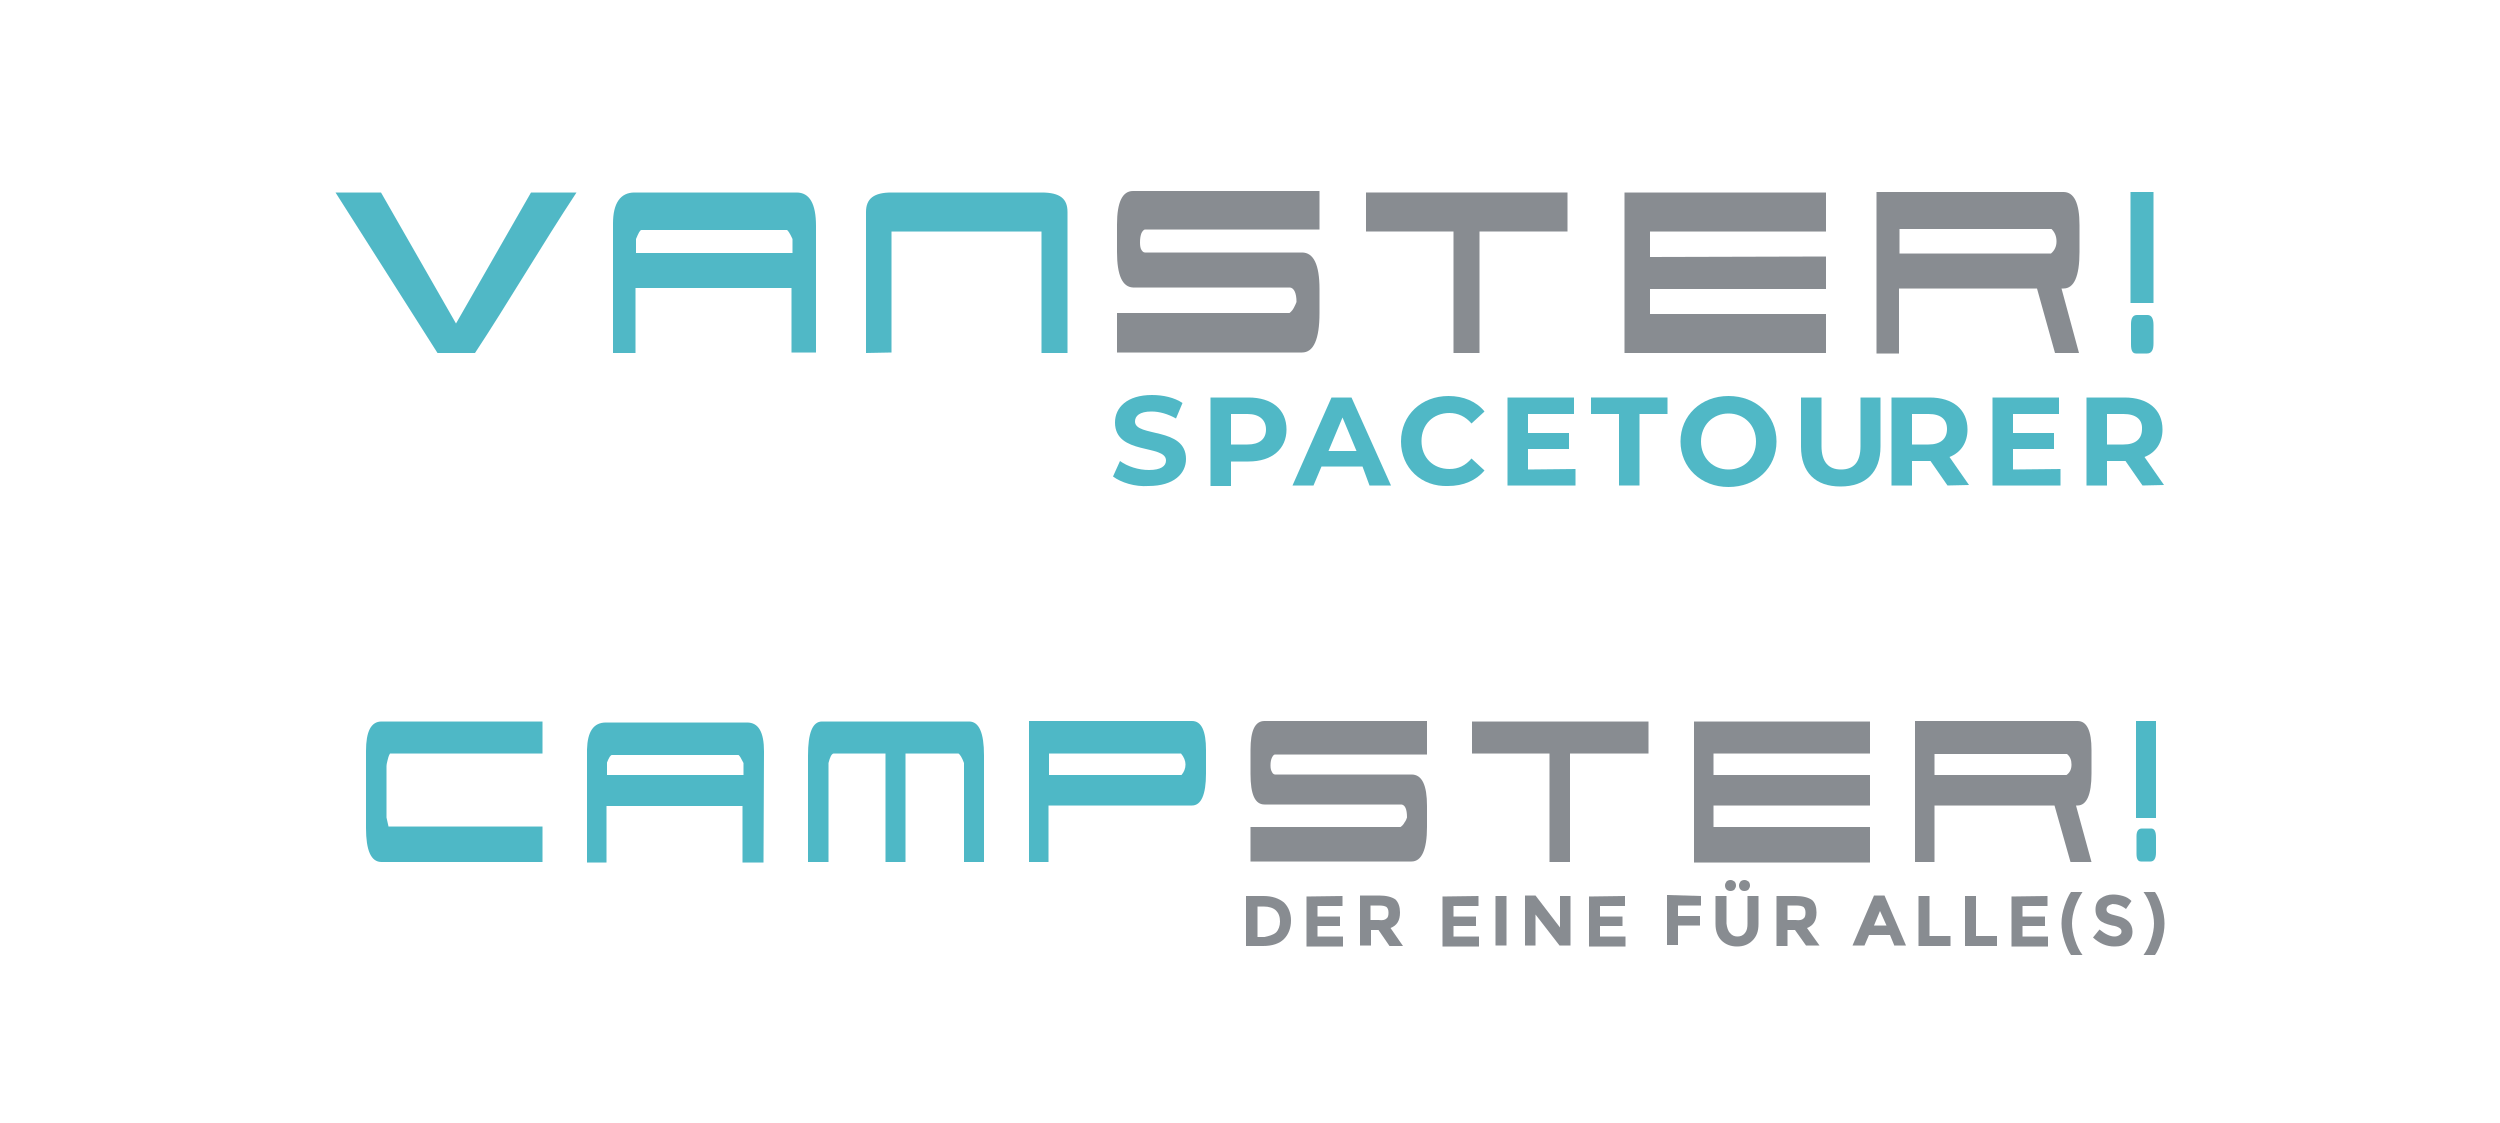 <?xml version="1.0" encoding="utf-8"?>
<!-- Generator: Adobe Illustrator 28.1.0, SVG Export Plug-In . SVG Version: 6.00 Build 0)  -->
<svg version="1.1" id="Layer_1" xmlns="http://www.w3.org/2000/svg" xmlns:xlink="http://www.w3.org/1999/xlink" x="0px" y="0px"
	 viewBox="0 0 500 224.6" style="enable-background:new 0 0 500 224.6;" xml:space="preserve">
<style type="text/css">
	.st0{fill:#50B8C6;}
	.st1{fill:#888C91;}
	.st2{fill:#4EB8C6;}
</style>
<g>
	<g>
		<path class="st0" d="M222.6,95.3l1.4-3.1c1.5,1.1,3.7,1.8,5.8,1.8c2.4,0,3.4-0.8,3.4-1.9c0-3.3-10.2-1-10.2-7.6
			c0-3,2.4-5.5,7.4-5.5c2.2,0,4.5,0.5,6.1,1.6l-1.3,3.1c-1.6-0.9-3.3-1.4-4.9-1.4c-2.4,0-3.3,0.9-3.3,2c0,3.2,10.2,1,10.2,7.5
			c0,2.9-2.4,5.4-7.5,5.4C227,97.4,224.2,96.5,222.6,95.3z"/>
		<path class="st0" d="M257.3,85.9c0,3.9-2.9,6.4-7.6,6.4h-3.5v4.9h-4.1V79.5h7.6C254.4,79.5,257.3,81.9,257.3,85.9z M253.2,85.9
			c0-1.9-1.3-3.1-3.7-3.1h-3.3v6.1h3.3C251.9,88.9,253.2,87.8,253.2,85.9z"/>
		<path class="st0" d="M272.5,93.3h-8.2l-1.6,3.8h-4.2l7.8-17.6h4l7.9,17.6h-4.3L272.5,93.3z M271.3,90.2l-2.8-6.7l-2.8,6.7
			L271.3,90.2L271.3,90.2z"/>
		<path class="st0" d="M280.2,88.3c0-5.3,4.1-9.1,9.5-9.1c3,0,5.6,1.1,7.2,3.1l-2.6,2.4c-1.2-1.4-2.7-2.1-4.4-2.1
			c-3.3,0-5.6,2.3-5.6,5.6c0,3.3,2.3,5.6,5.6,5.6c1.8,0,3.2-0.7,4.4-2.1l2.6,2.4c-1.7,2-4.2,3.1-7.3,3.1
			C284.3,97.4,280.2,93.6,280.2,88.3z"/>
		<path class="st0" d="M315.1,93.8v3.3h-13.6V79.5h13.3v3.3h-9.2v3.8h8.2v3.2h-8.2v4.1L315.1,93.8L315.1,93.8z"/>
		<path class="st0" d="M323.8,82.8h-5.6v-3.3h15.3v3.3h-5.6v14.3h-4.1L323.8,82.8L323.8,82.8z"/>
		<path class="st0" d="M336.1,88.3c0-5.2,4.1-9.1,9.6-9.1c5.5,0,9.6,3.8,9.6,9.1s-4.1,9.1-9.6,9.1C340.2,97.4,336.1,93.5,336.1,88.3
			z M351.2,88.3c0-3.3-2.4-5.6-5.5-5.6s-5.5,2.3-5.5,5.6c0,3.3,2.4,5.6,5.5,5.6S351.2,91.6,351.2,88.3z"/>
		<path class="st0" d="M360.2,89.3v-9.8h4.1v9.7c0,3.3,1.5,4.7,3.9,4.7c2.5,0,3.9-1.4,3.9-4.7v-9.7h4v9.8c0,5.2-3,8-8,8
			S360.2,94.5,360.2,89.3z"/>
	</g>
	<g>
		<path class="st0" d="M389.5,97.1l-3.4-4.9h-0.2h-3.5v4.9h-4.1V79.5h7.6c4.7,0,7.6,2.4,7.6,6.4c0,2.6-1.3,4.6-3.6,5.5l3.9,5.6
			L389.5,97.1L389.5,97.1L389.5,97.1z M385.7,82.8h-3.3v6.1h3.3c2.5,0,3.7-1.2,3.7-3.1C389.4,83.9,388.2,82.8,385.7,82.8z"/>
		<path class="st0" d="M412.1,93.8v3.3h-13.6V79.5h13.3v3.3h-9.2v3.8h8.2v3.2h-8.2v4.1L412.1,93.8L412.1,93.8z"/>
		<path class="st0" d="M428.5,97.1l-3.4-4.9h-0.2h-3.5v4.9h-4.1V79.5h7.6c4.7,0,7.6,2.4,7.6,6.4c0,2.6-1.3,4.6-3.6,5.5l3.9,5.6
			L428.5,97.1L428.5,97.1L428.5,97.1z M424.7,82.8h-3.3v6.1h3.3c2.5,0,3.7-1.2,3.7-3.1C428.5,83.9,427.2,82.8,424.7,82.8z"/>
	</g>
	<path class="st0" d="M106.2,38.5h9.1c-6.8,10.3-13.9,22.4-20.3,32.1h-7.5L67.1,38.5h9.1l15,26.2L106.2,38.5z"/>
	<path class="st0" d="M173.2,70.6l5.1-0.1V46.3c29.4,0-0.2,0,30,0v24.3h5.2V42.4c0-2.6-1.4-3.9-5.2-3.9l-30,0
		c-3.5,0-5.1,1.2-5.1,3.9V70.6z"/>
	<polygon class="st1" points="273.2,46.3 290.7,46.3 290.7,70.6 295.9,70.6 295.9,46.3 313.5,46.3 313.5,38.5 273.2,38.5 	"/>
	<polygon class="st1" points="324.9,38.5 365.2,38.5 365.2,46.3 330,46.3 330,51.4 365.2,51.3 365.2,57.8 330,57.8 330,62.8 
		365.2,62.8 365.2,70.6 324.9,70.6 	"/>
	<path class="st1" d="M410.2,50.7h-30.3v-4.9h30.4c0.7,0.7,1,1.5,1,2.5C411.3,49.3,410.9,50.1,410.2,50.7 M415.9,50.4V45
		c0-4.4-1.1-6.6-3.2-6.6h-37.4v32.3h4.5V57.7h27.6l3.6,12.9h4.8l-3.5-12.9h0.4C414.8,57.7,415.9,55.3,415.9,50.4"/>
	<path class="st1" d="M263.9,57.8c0-4.9-1.2-7.3-3.5-7.3H229c-0.3,0-0.5-0.2-0.7-0.5c-0.2-0.3-0.3-0.8-0.3-1.5
		c0-0.8,0.1-1.4,0.3-1.9c0.2-0.4,0.5-0.7,0.7-0.7h34.9v-7.7h-37.3c-2.1,0-3.2,2.2-3.2,6.7v5.5c0,4.7,1.1,7,3.2,7.1H258
		c0.8,0.1,1.3,1.1,1.3,2.9c-0.1,0.3-0.3,0.7-0.5,1.1c-0.2,0.4-0.5,0.8-0.9,1.1h-34.5v7.9h37c2.3,0,3.5-2.6,3.5-7.9L263.9,57.8
		L263.9,57.8z"/>
	<path class="st0" d="M158.5,50.6h-31.3v-2.8c0.5-1.2,0.8-1.8,1.1-1.8h29.1c0.2,0.1,0.6,0.7,1.1,1.8L158.5,50.6L158.5,50.6z
		 M159.3,38.5h-32.4c-2.8,0-4.3,2.1-4.3,6.2v25.9h4.5V57.6h31.2v12.9h4.9V45.2C163.2,40.7,161.9,38.5,159.3,38.5"/>
	<path class="st0" d="M430.7,60.6V38.4h-4.6v22.2L430.7,60.6z M430.7,65c0-1.3-0.4-2-1.2-2h-2.1c-0.8,0-1.2,0.6-1.2,1.8v4.1
		c0,1.2,0.3,1.8,1,1.8h2.2c0.9,0,1.3-0.7,1.3-2V65L430.7,65z"/>
</g>
<g>
	<path class="st2" d="M238.4,161.1c1.8,0,2.8-2.1,2.8-6.4V150c0-3.8-0.9-5.8-2.8-5.8h-32.6v28.2h3.9v-11.3h14.7L238.4,161.1
		L238.4,161.1z M237.1,152.9c0,0.8-0.3,1.5-0.8,2.1h-26.5v-4.3h26.4C236.8,151.4,237.1,152.2,237.1,152.9z M181.2,150.7h10.5
		c0.3,0.2,0.7,0.8,1.1,1.9v19.8h4v-21.3c0-4.6-1-6.8-3-6.8h-29.4c-1.9,0-2.8,2.3-2.8,6.8v21.3h4.1v-19.8c0.3-1.2,0.6-1.8,1-1.9h10.4
		v21.7h4V150.7L181.2,150.7z M121.4,152.5c0.4-1,0.7-1.5,1-1.5h25.3c0.2,0.1,0.5,0.6,1,1.6v2.4h-27.3V152.5L121.4,152.5z
		 M152.8,150.3c0-3.9-1.1-5.8-3.4-5.8h-28.2c-2.5,0-3.7,1.8-3.8,5.4v22.6h3.9v-11.3h27.2v11.3h4.2L152.8,150.3L152.8,150.3z
		 M108.5,165.3H77.7l-0.4-1.8v-10.2c0-0.4,0.1-0.8,0.2-1.2c0.1-0.4,0.2-0.9,0.5-1.4h30.5v-6.4H76.3c-2.1,0-3.1,2-3.1,5.9v15.4
		c0,4.5,1,6.8,3.1,6.8h32.2V165.3z"/>
	<path class="st1" d="M414.3,152.9c0,0.9-0.3,1.6-1,2.1h-26.4v-4.2h26.5C414,151.3,414.3,152,414.3,152.9z M415.2,161.1h0.3
		c1.8,0,2.8-2.1,2.8-6.4V150c0-3.8-0.9-5.8-2.8-5.8H383v28.2h3.9v-11.3h24l3.2,11.3h4.2L415.2,161.1z M374,165.4h-31.3v-4.3H374V155
		h-31.3v-4.3H374v-6.4h-35.2v28.2H374V165.4z M309.9,172.4v-21.7h-15.5v-6.4h35.3v6.4h-15.7v21.7L309.9,172.4L309.9,172.4z
		 M285.4,161.2c0-4.2-1-6.3-3.1-6.3H255c-0.2,0-0.5-0.2-0.6-0.5c-0.2-0.3-0.3-0.7-0.3-1.3c0-0.7,0.1-1.2,0.3-1.6
		c0.2-0.4,0.4-0.6,0.6-0.6h30.4v-6.7h-32.5c-1.9,0-2.8,1.9-2.8,5.8v4.8c0,4.1,0.9,6.1,2.8,6.1h27.4c0.7,0.1,1.1,0.9,1.1,2.6
		c-0.1,0.3-0.2,0.6-0.5,1c-0.2,0.4-0.5,0.7-0.8,0.9h-30v6.9h32.2c2,0,3.1-2.3,3.1-6.9L285.4,161.2L285.4,161.2z"/>
	<path class="st2" d="M431.2,167.5c0-1.2-0.3-1.8-1-1.8h-1.8c-0.7,0-1.1,0.5-1.1,1.5v3.6c0,1,0.3,1.5,0.9,1.5h1.9
		c0.7,0,1.1-0.6,1.1-1.8L431.2,167.5L431.2,167.5z M431.2,163.6v-19.4h-4v19.4L431.2,163.6z"/>
	<g>
		<path class="st1" d="M256.8,180.5c0.9,0.9,1.4,2.1,1.4,3.6c0,1.5-0.5,2.8-1.4,3.7c-0.9,0.9-2.3,1.4-4.2,1.4h-3.4v-10h3.5
			C254.5,179.2,255.8,179.7,256.8,180.5z M255.2,186.5c0.5-0.5,0.8-1.3,0.8-2.2c0-1-0.3-1.7-0.8-2.2c-0.5-0.5-1.4-0.8-2.5-0.8h-1.2
			v6.1h1.4C253.8,187.2,254.6,187,255.2,186.5z"/>
		<path class="st1" d="M268.5,179.2v2h-5v2.1h4.5v1.9h-4.5v2.1h5.1v2h-7.3v-10L268.5,179.2L268.5,179.2z"/>
		<path class="st1" d="M280,182.5c0,1.6-0.6,2.6-1.9,3.1l2.5,3.6h-2.7l-2.2-3.2h-1.5v3.1h-2.2v-10h3.8c1.5,0,2.6,0.3,3.3,0.8
			C279.7,180.5,280,181.4,280,182.5z M277.3,183.7c0.3-0.2,0.4-0.6,0.4-1.2s-0.2-0.9-0.4-1.1c-0.3-0.2-0.8-0.3-1.5-0.3h-1.7v2.9h1.6
			C276.5,184.1,277,184,277.3,183.7z"/>
		<path class="st1" d="M295.7,179.2v2h-5v2.1h4.5v1.9h-4.5v2.1h5.1v2h-7.3v-10L295.7,179.2L295.7,179.2z"/>
		<path class="st1" d="M299.1,179.2h2.2v9.9h-2.2V179.2z"/>
		<path class="st1" d="M311.9,179.2h2.2v9.9h-2.2l-4.8-6.2v6.2H305v-10h2.1l4.9,6.4V179.2z"/>
		<path class="st1" d="M325,179.2v2h-5v2.1h4.5v1.9h-4.5v2.1h5.1v2h-7.3v-10L325,179.2L325,179.2z"/>
		<path class="st1" d="M340.2,179.2v1.9h-4.6v2.1h4.4v1.9h-4.4v3.9h-2.2v-10L340.2,179.2L340.2,179.2z"/>
		<path class="st1" d="M346,186.6c0.4,0.5,0.9,0.7,1.5,0.7s1.1-0.2,1.5-0.7c0.4-0.5,0.5-1.1,0.5-1.9v-5.5h2.2v5.6
			c0,1.5-0.4,2.5-1.2,3.3c-0.8,0.8-1.8,1.2-3.1,1.2c-1.2,0-2.3-0.4-3.1-1.2c-0.8-0.8-1.2-1.9-1.2-3.3v-5.6h2.2v5.5
			C345.4,185.5,345.6,186.2,346,186.6z M345.3,177.9c-0.2-0.2-0.3-0.5-0.3-0.8s0.1-0.5,0.3-0.8c0.2-0.2,0.5-0.3,0.8-0.3
			s0.5,0.1,0.8,0.3c0.2,0.2,0.3,0.5,0.3,0.8s-0.1,0.5-0.3,0.8c-0.2,0.2-0.5,0.3-0.8,0.3S345.5,178.1,345.3,177.9z M348.1,177.9
			c-0.2-0.2-0.3-0.5-0.3-0.8s0.1-0.5,0.3-0.8c0.2-0.2,0.5-0.3,0.8-0.3s0.5,0.1,0.8,0.3c0.2,0.2,0.3,0.5,0.3,0.8s-0.1,0.5-0.3,0.8
			c-0.2,0.2-0.5,0.3-0.8,0.3C348.5,178.2,348.3,178.1,348.1,177.9z"/>
		<path class="st1" d="M363.3,182.5c0,1.6-0.6,2.6-1.9,3.1l2.5,3.5h-2.7L359,186h-1.5v3.2h-2.2v-10h3.8c1.5,0,2.6,0.3,3.3,0.8
			C363,180.5,363.3,181.4,363.3,182.5z M360.7,183.7c0.3-0.2,0.4-0.6,0.4-1.2s-0.2-0.9-0.4-1.1c-0.3-0.2-0.8-0.3-1.5-0.3h-1.7v2.9
			h1.6C359.9,184.1,360.4,184,360.7,183.7z"/>
		<path class="st1" d="M378.9,189.2L378,187h-4.2l-0.9,2.1h-2.4l4.3-10h2.1l4.3,10H378.9z M376,182.2l-1.2,2.9h2.5L376,182.2z"/>
		<path class="st1" d="M383.7,189.2v-10h2.2v8h4.2v2L383.7,189.2L383.7,189.2L383.7,189.2z"/>
		<path class="st1" d="M393,189.2v-10h2.2v8h4.2v2L393,189.2L393,189.2L393,189.2z"/>
		<path class="st1" d="M409.5,179.2v2h-5v2.1h4.5v1.9h-4.5v2.1h5.1v2h-7.3v-10L409.5,179.2L409.5,179.2z"/>
		<path class="st1" d="M415,181.4c-0.4,1.2-0.6,2.3-0.6,3.3c0,1,0.2,2.1,0.6,3.3c0.4,1.2,0.9,2.2,1.5,3h-2.3
			c-0.5-0.7-0.9-1.6-1.3-2.8c-0.4-1.2-0.6-2.4-0.6-3.5c0-1.2,0.2-2.3,0.6-3.5c0.4-1.2,0.8-2.1,1.3-2.8h2.3
			C415.9,179.3,415.4,180.3,415,181.4z"/>
		<path class="st1" d="M421.6,181.2c-0.2,0.2-0.3,0.4-0.3,0.7s0.1,0.5,0.4,0.7c0.3,0.2,0.9,0.4,1.8,0.6c0.9,0.2,1.7,0.6,2.2,1.1
			c0.5,0.5,0.8,1.2,0.8,2c0,0.9-0.3,1.6-1,2.2c-0.7,0.6-1.5,0.8-2.6,0.8c-1.6,0-3-0.6-4.3-1.8l1.3-1.6c1.1,0.9,2.1,1.4,3,1.4
			c0.4,0,0.7-0.1,1-0.3s0.4-0.4,0.4-0.7c0-0.3-0.1-0.5-0.4-0.7s-0.7-0.4-1.5-0.5c-1.2-0.3-2-0.6-2.5-1.1c-0.5-0.5-0.8-1.1-0.8-2.1
			c0-0.9,0.3-1.7,1-2.2c0.7-0.5,1.5-0.8,2.5-0.8c0.7,0,1.3,0.1,2,0.3s1.2,0.5,1.7,1l-1.1,1.6c-0.9-0.7-1.8-1-2.7-1
			C422.2,180.9,421.8,181,421.6,181.2z"/>
		<path class="st1" d="M430.2,188c0.4-1.2,0.6-2.3,0.6-3.3s-0.2-2.1-0.6-3.3c-0.4-1.2-0.9-2.2-1.5-3h2.3c0.5,0.7,0.9,1.6,1.3,2.8
			c0.4,1.2,0.6,2.4,0.6,3.5c0,1.2-0.2,2.3-0.6,3.5s-0.8,2.1-1.3,2.8h-2.3C429.3,190.2,429.8,189.2,430.2,188z"/>
	</g>
</g>
</svg>
